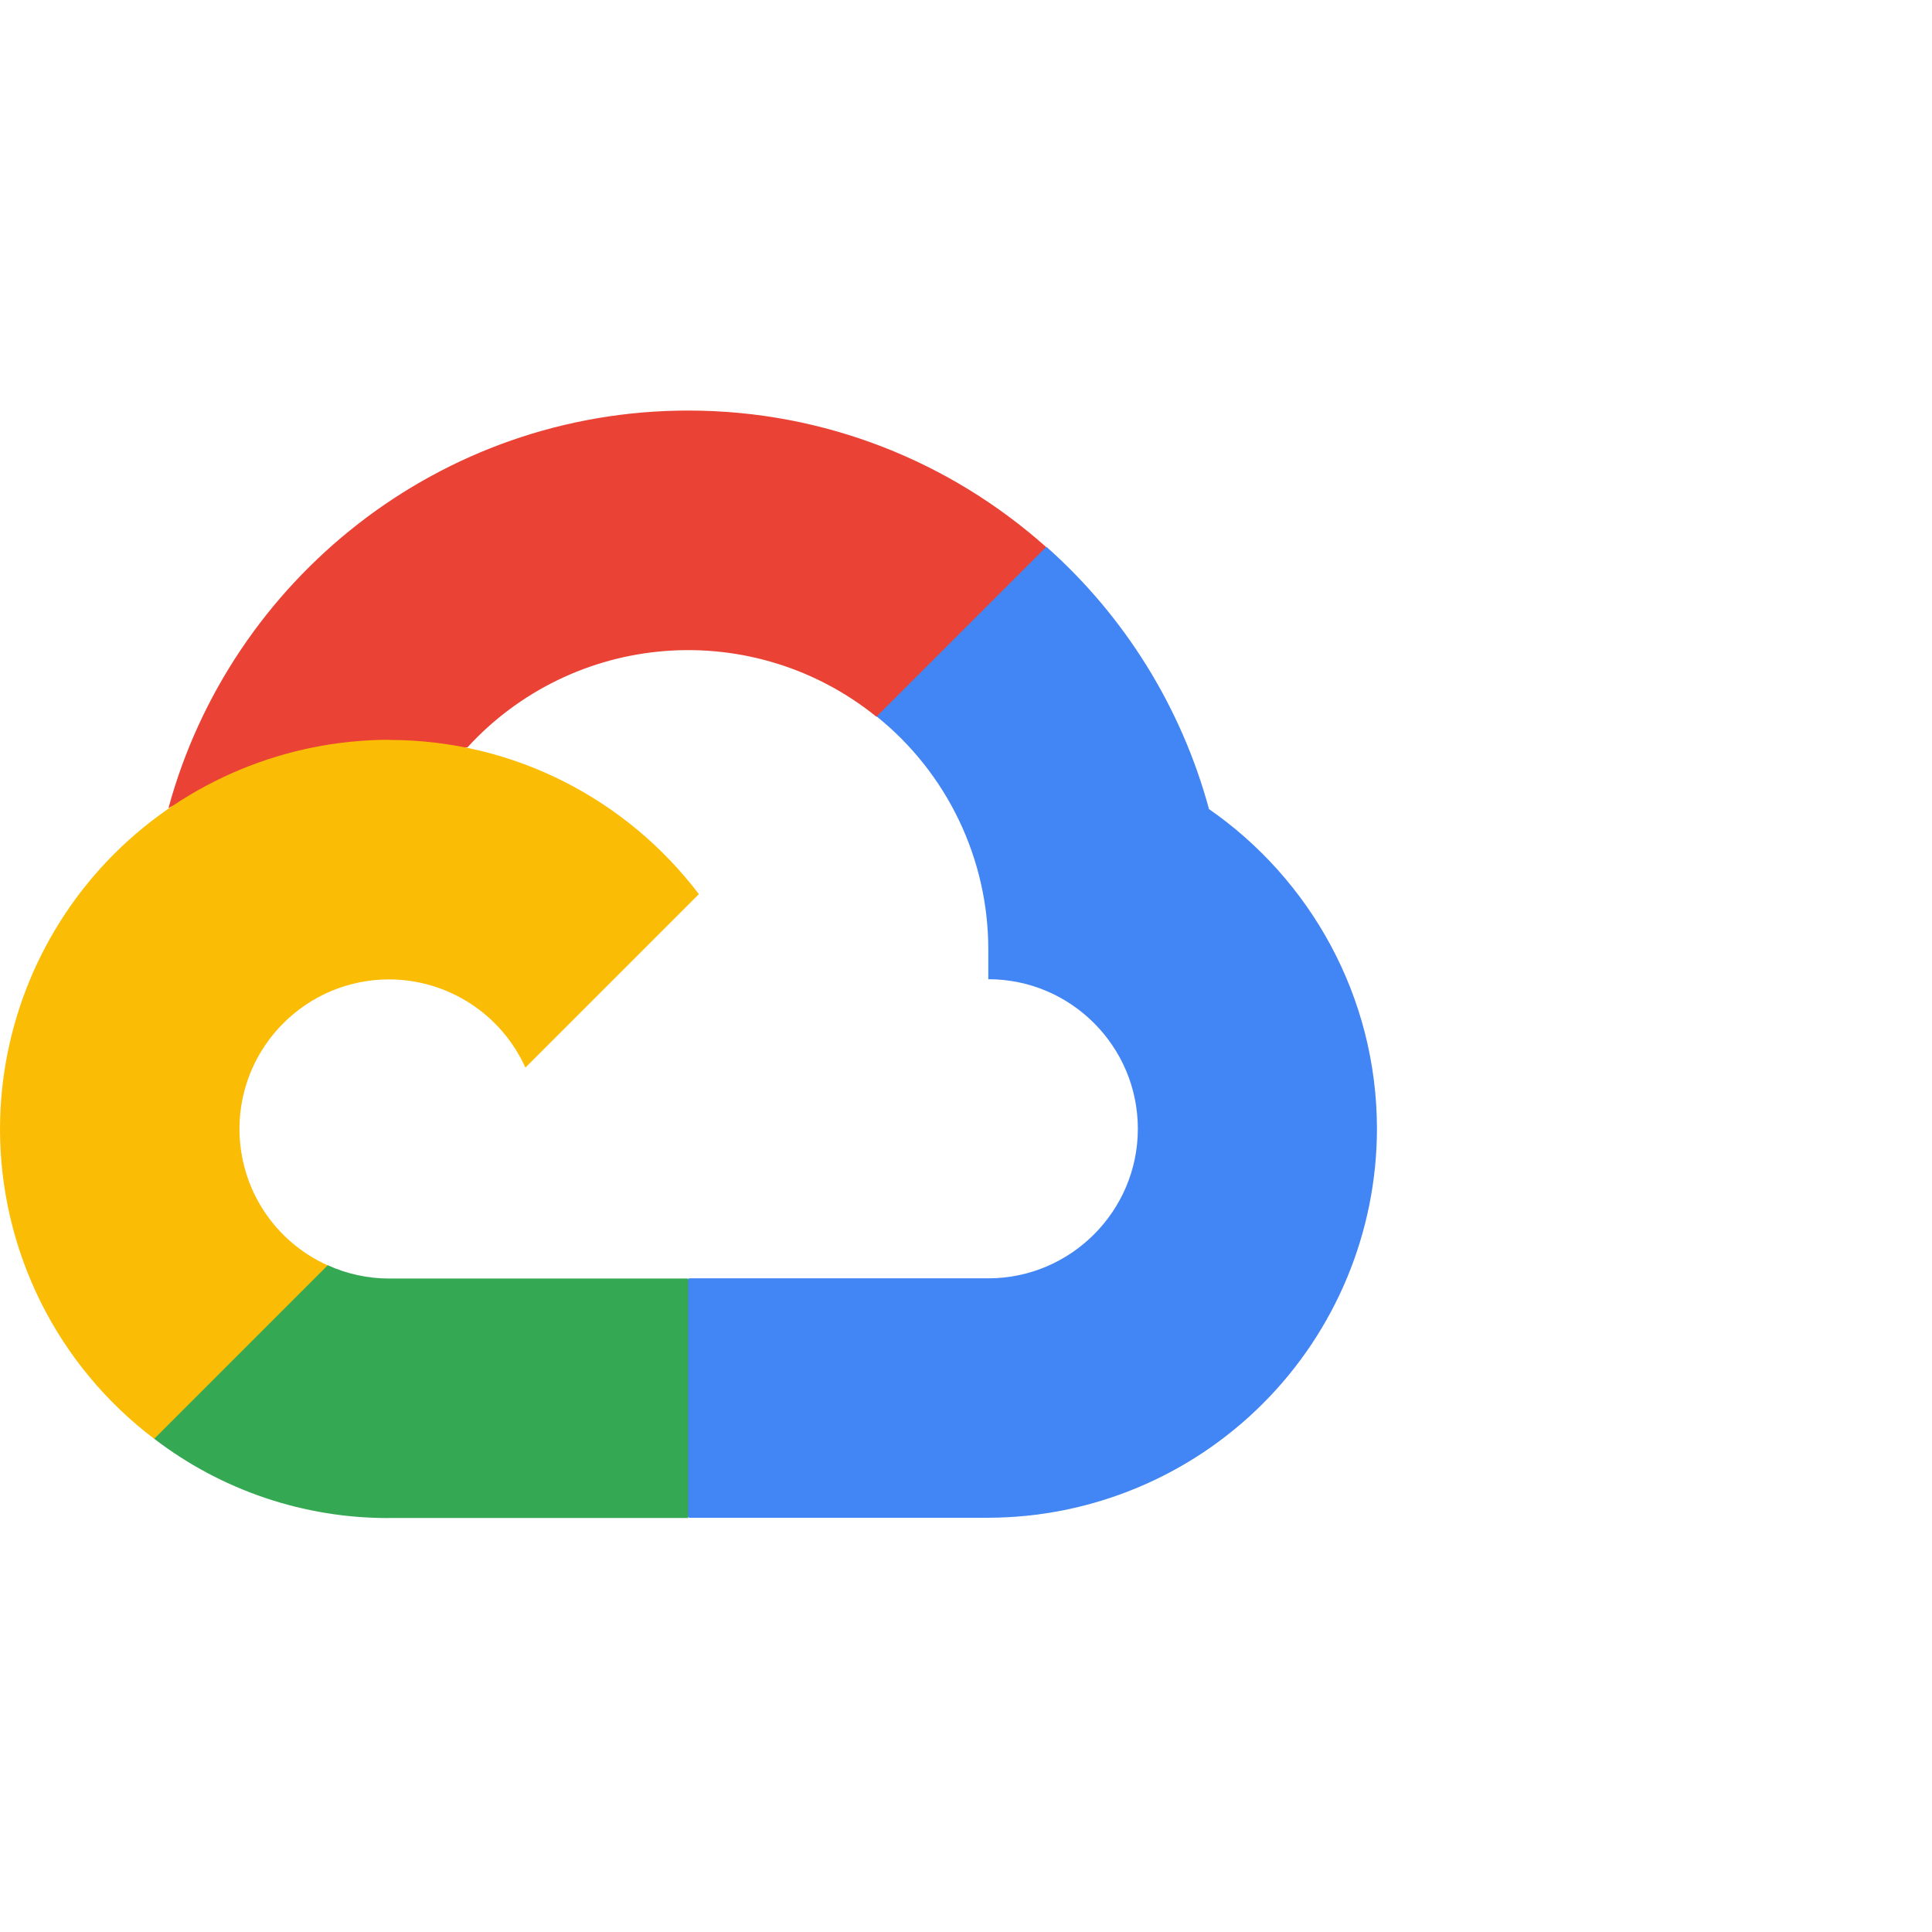 <svg width="80" height="80" viewBox="0 0 80 80" fill="none" xmlns="http://www.w3.org/2000/svg">
<path d="M36.281 29.672L38.107 29.704L43.068 24.743L43.307 22.641C39.364 19.134 34.177 17 28.499 17C18.22 17 9.543 23.995 6.973 33.47C7.515 33.091 8.673 33.374 8.673 33.374L18.588 31.742C18.588 31.742 19.099 30.897 19.354 30.949C21.483 28.621 24.419 27.192 27.565 26.955C30.711 26.718 33.829 27.689 36.282 29.672H36.281Z" fill="#EA4335"/>
<path d="M50.058 33.488C48.918 29.295 46.579 25.525 43.328 22.641L36.302 29.667C37.744 30.826 38.908 32.294 39.707 33.962C40.507 35.63 40.923 37.457 40.923 39.307V40.547C44.342 40.547 47.116 43.329 47.116 46.74C47.116 50.151 44.334 52.933 40.923 52.933H28.533L27.293 54.178V61.614L28.533 62.847H40.923C45.19 62.836 49.279 61.135 52.295 58.117C55.311 55.099 57.009 51.009 57.017 46.742C57.011 41.257 54.246 36.398 50.042 33.488H50.058Z" fill="#4285F4"/>
<path d="M16.111 62.856H28.498V52.941H16.111C15.231 52.941 14.362 52.752 13.562 52.387L11.774 52.934L6.813 57.895L6.379 59.571C9.17 61.714 12.594 62.871 16.113 62.859L16.111 62.856Z" fill="#34A853"/>
<path d="M16.112 30.633C11.841 30.64 7.747 32.339 4.727 35.359C1.706 38.38 0.007 42.474 7.84043e-10 46.745C-2.455e-05 49.232 0.577 51.685 1.684 53.912C2.792 56.139 4.401 58.078 6.385 59.578L13.568 52.395C12.48 51.906 11.556 51.112 10.908 50.111C10.261 49.109 9.916 47.941 9.916 46.748C9.916 43.329 12.698 40.555 16.109 40.555C17.302 40.557 18.468 40.902 19.47 41.55C20.471 42.198 21.265 43.12 21.756 44.207L28.939 37.024C25.993 33.145 21.341 30.639 16.106 30.639L16.112 30.633Z" fill="#FBBC05"/>
</svg>
